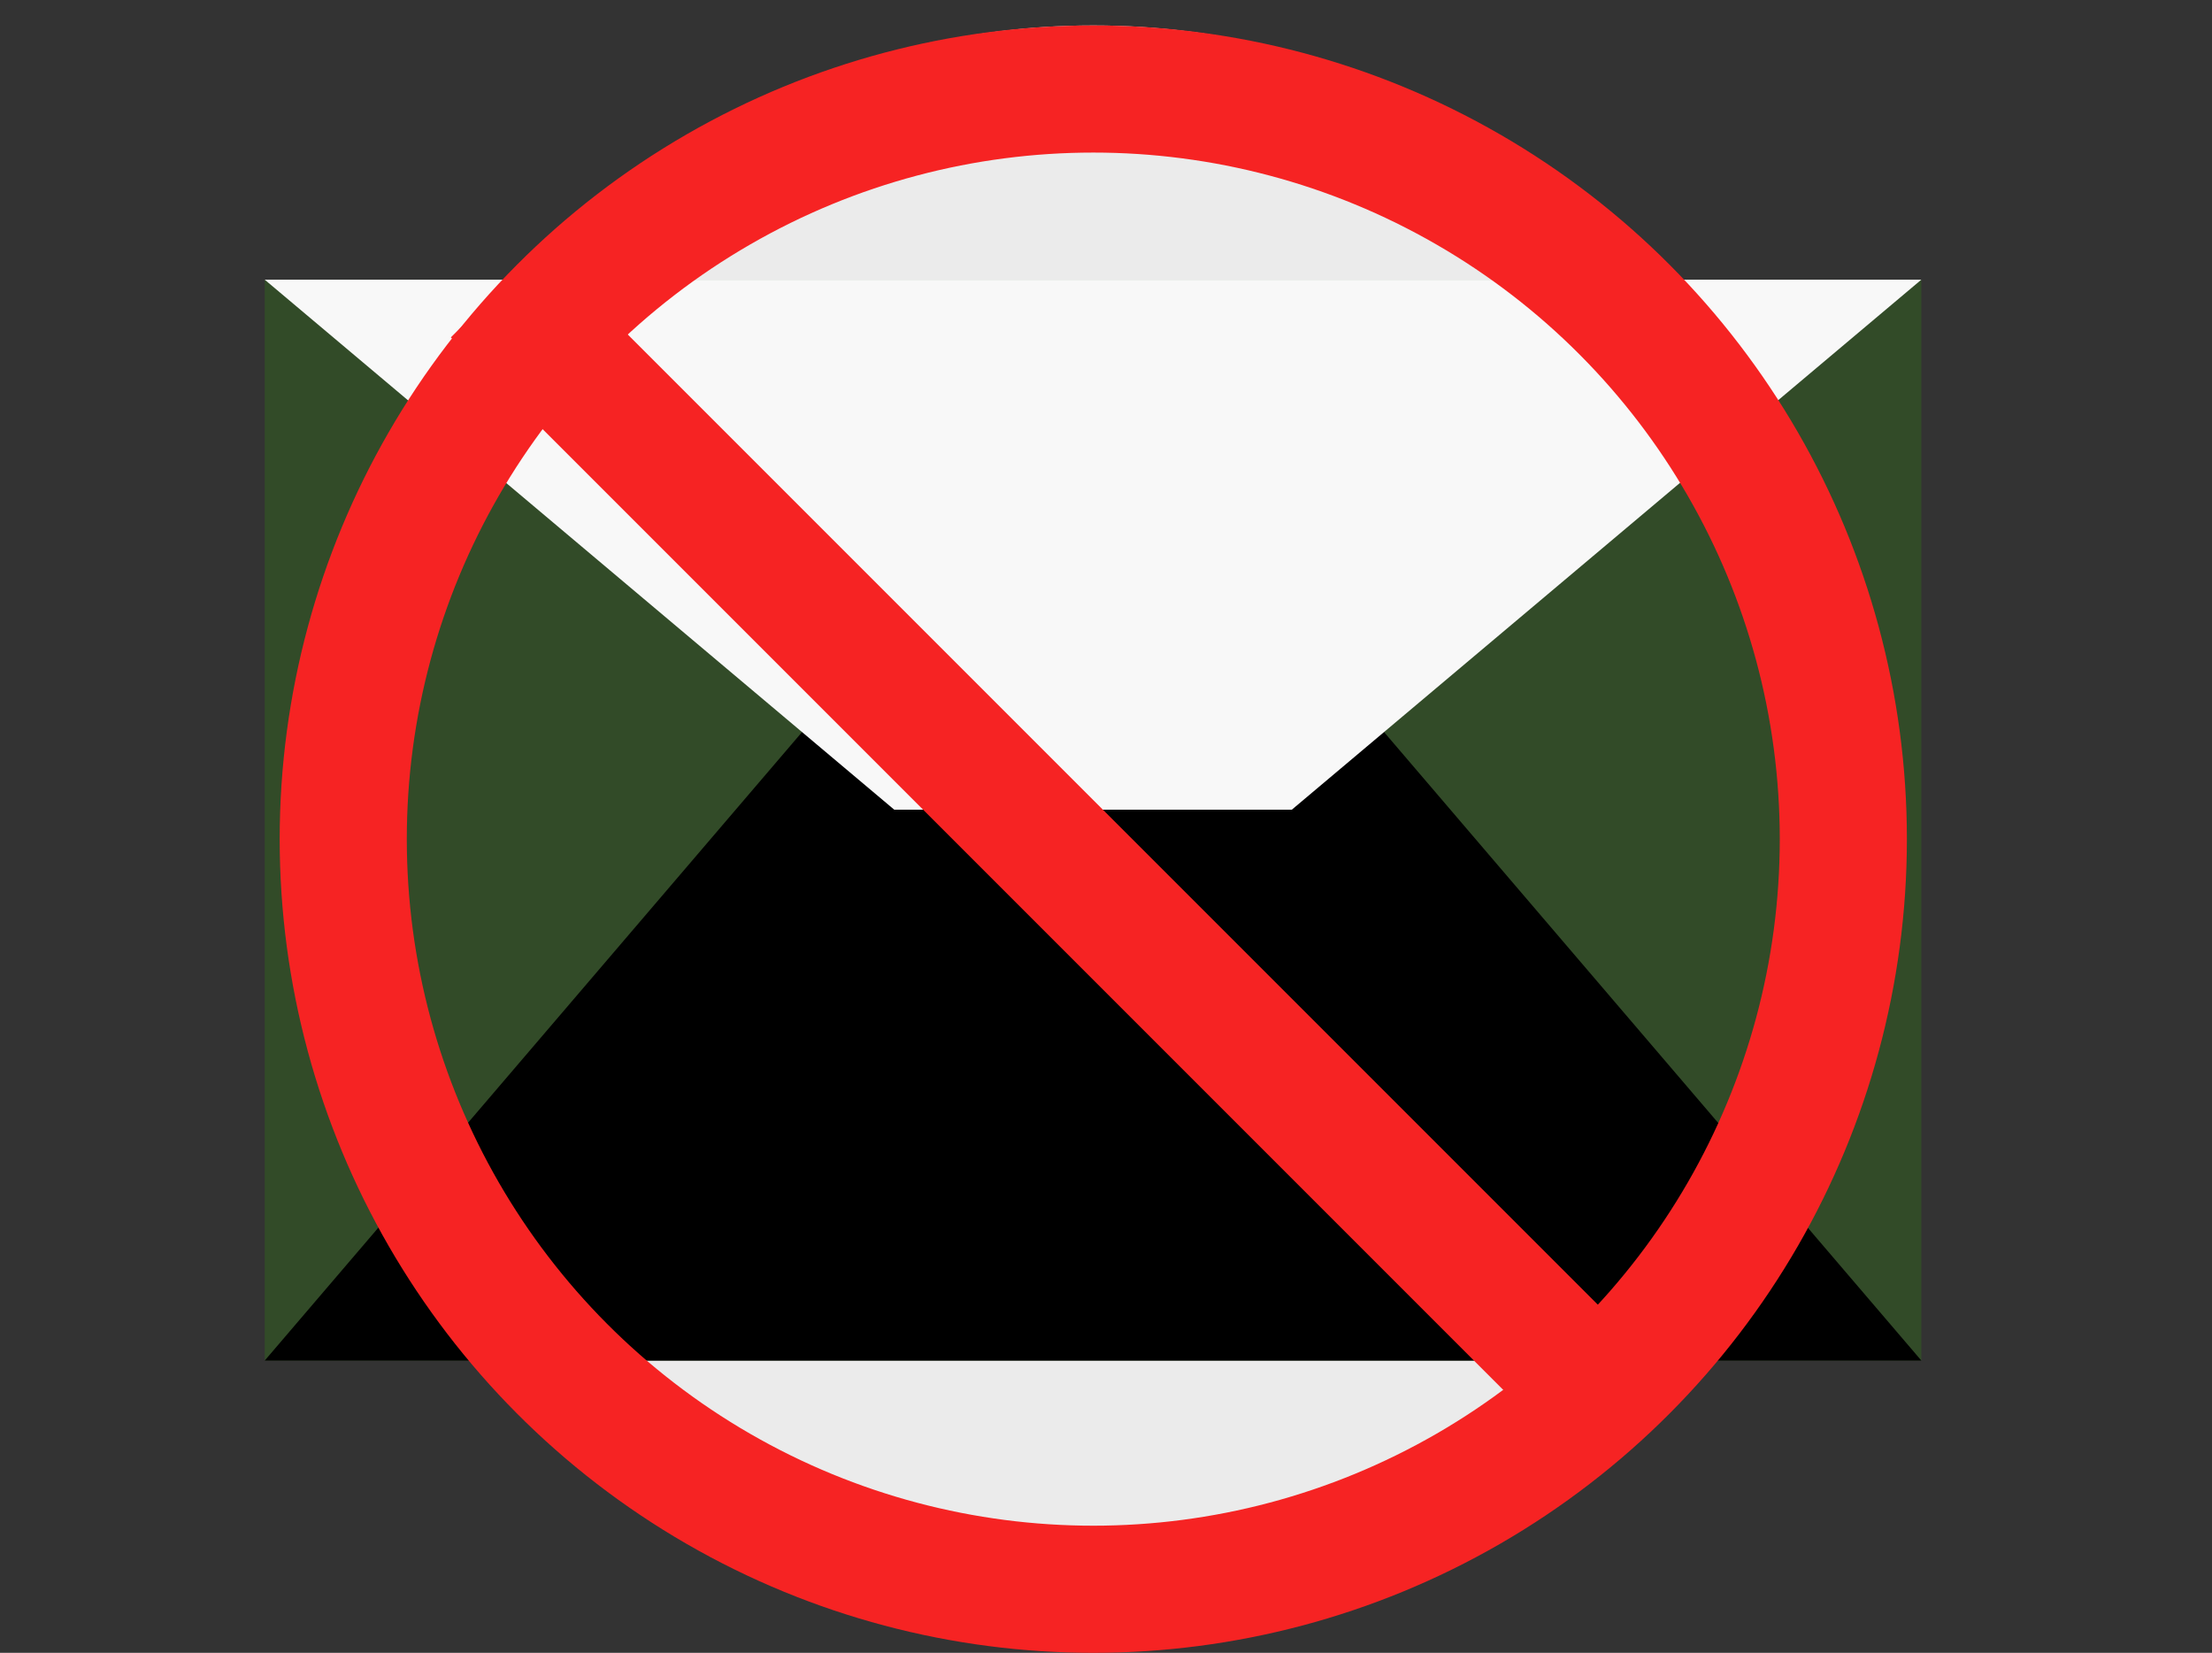 <svg xmlns="http://www.w3.org/2000/svg" xmlns:xlink="http://www.w3.org/1999/xlink" width="87" height="65" viewBox="0 0 87 65">
  <rect x="0" y="0" width="87" height="65" fill="#333333" stroke="none"/>
  <defs>
    <clipPath id="clip-path">
      <rect id="사각형_4652" data-name="사각형 4652" width="87" height="65" transform="translate(0 0)" fill="#fff" stroke="#707070" stroke-width="1"/>
    </clipPath>
  </defs>
  <g id="mail2_ico" clip-path="url(#clip-path)">
    <circle id="타원_7375" data-name="타원 7375" cx="30" cy="30" r="30" transform="translate(13 1)" fill="#ebebeb"/>
    <g id="그룹_8461" data-name="그룹 8461" transform="translate(10.412 -10.779)">
      <rect id="사각형_4649" data-name="사각형 4649" width="65.155" height="42.505" transform="translate(0.001 21.779)" fill="#324b28"/>
      <path id="패스_15482" data-name="패스 15482" d="M305.042,341.837h15.639l24.758,28.956H280.284Z" transform="translate(-280.283 -306.509)"/>
      <path id="패스_15483" data-name="패스 15483" d="M320.681,318.086H305.041l-24.758-20.842h65.155Z" transform="translate(-280.283 -275.466)" fill="#f8f8f8"/>
    </g>
    <g id="타원_7374" data-name="타원 7374" transform="translate(11 1)" fill="rgba(255,255,255,0)" stroke="#f62323" stroke-width="5">
      <circle cx="32" cy="32" r="32" stroke="none"/>
      <circle cx="32" cy="32" r="29.5" fill="none"/>
    </g>
    <line id="선_674" data-name="선 674" x2="44" y2="44" transform="translate(19.5 11.5)" fill="none" stroke="#f62323" stroke-width="5"/>
  </g>
</svg>
